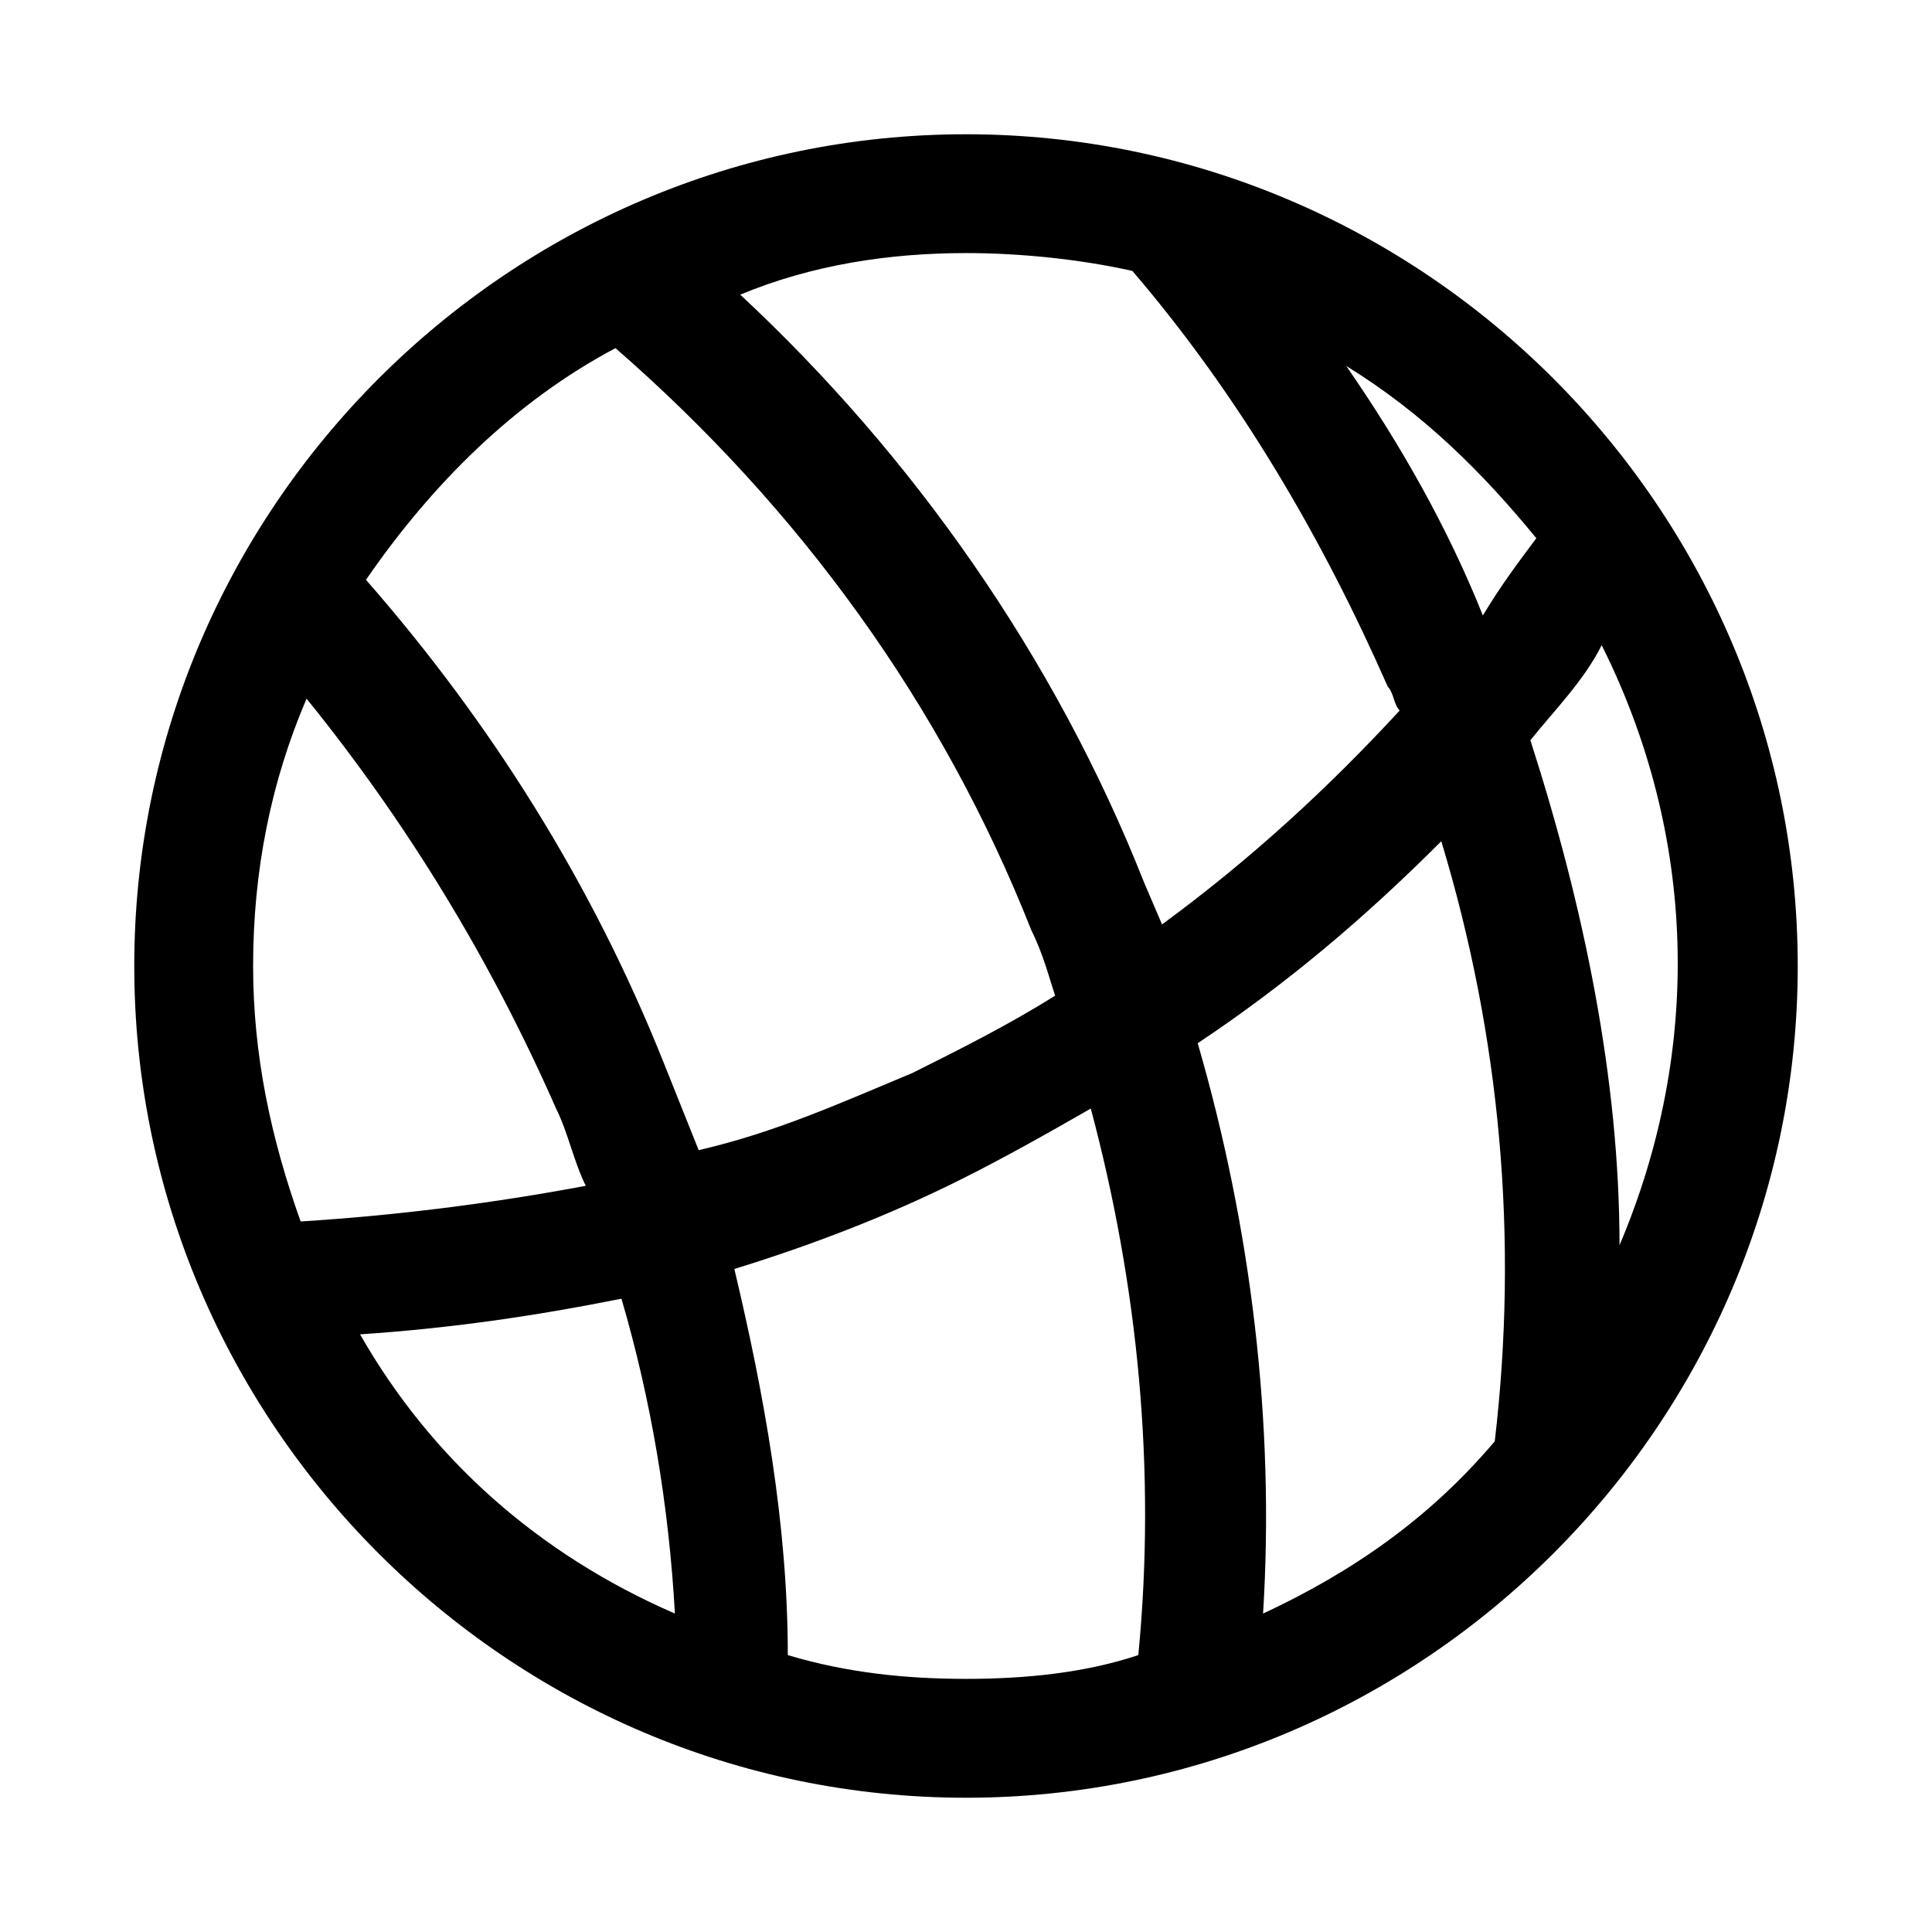 <?xml version="1.0" encoding="UTF-8"?>
<!-- Uploaded to: SVG Repo, www.svgrepo.com, Generator: SVG Repo Mixer Tools -->
<svg fill="#000000" width="800px" height="800px" version="1.1" viewBox="144 144 512 512" xmlns="http://www.w3.org/2000/svg">
 <path d="m400 179.58c-121.23 0-220.42 99.188-220.42 220.42s99.188 220.42 220.42 220.42 220.42-99.188 220.42-220.42c-0.004-121.23-99.191-220.42-220.42-220.42zm149.57 160.59c6.297-7.871 14.168-15.742 18.895-25.191 25.191 50.383 26.766 107.06 4.723 159.02 0-44.082-9.445-89.742-23.617-133.82zm1.574-53.531c-4.723 6.297-9.445 12.594-14.168 20.469-9.445-23.617-22.043-45.656-36.211-66.125 20.465 12.594 36.211 28.34 50.379 45.656zm-107.06-70.848c28.34 33.062 50.383 70.848 67.699 110.21 1.574 1.574 1.574 4.723 3.148 6.297-18.895 20.469-39.359 39.359-62.977 56.68l-4.723-11.02c-23.617-59.828-61.402-113.36-107.06-155.87 18.891-7.871 39.359-11.02 59.828-11.02 14.168 0 29.914 1.574 44.082 4.723zm-136.97 20.469c48.805 42.508 86.594 94.465 110.21 154.29 3.148 6.297 4.723 12.594 6.297 17.32-12.594 7.871-25.191 14.168-37.785 20.469-18.895 7.871-36.211 15.742-56.68 20.469-3.148-7.871-6.297-15.742-9.445-23.617-18.895-47.23-45.656-89.742-78.719-127.53 17.316-25.195 39.359-47.238 66.125-61.406zm-96.039 163.74c0-25.191 4.723-48.805 14.168-70.848 26.766 33.062 48.805 69.273 66.125 108.63 3.148 6.297 4.723 14.168 7.871 20.469-25.188 4.723-50.379 7.871-75.57 9.445-7.871-22.043-12.594-44.086-12.594-67.699zm28.34 97.613c23.617-1.574 45.656-4.723 69.273-9.445 7.871 26.766 12.594 55.105 14.168 83.445-36.211-15.75-64.551-40.938-83.441-74zm113.36 85.016c0-34.637-6.297-69.273-14.168-102.34 20.469-6.297 40.934-14.168 59.828-23.617 12.594-6.297 23.617-12.594 34.637-18.895 12.594 47.23 17.32 96.039 12.594 144.84-14.168 4.727-29.914 6.301-45.656 6.301-15.746 0-31.488-1.574-47.234-6.297zm125.95-11.02c3.148-50.383-3.148-102.34-17.32-151.14 23.617-15.742 44.082-33.062 64.551-53.531 15.742 51.957 20.469 105.48 14.168 159.02-17.316 20.469-37.781 34.637-61.398 45.66z"/>
</svg>